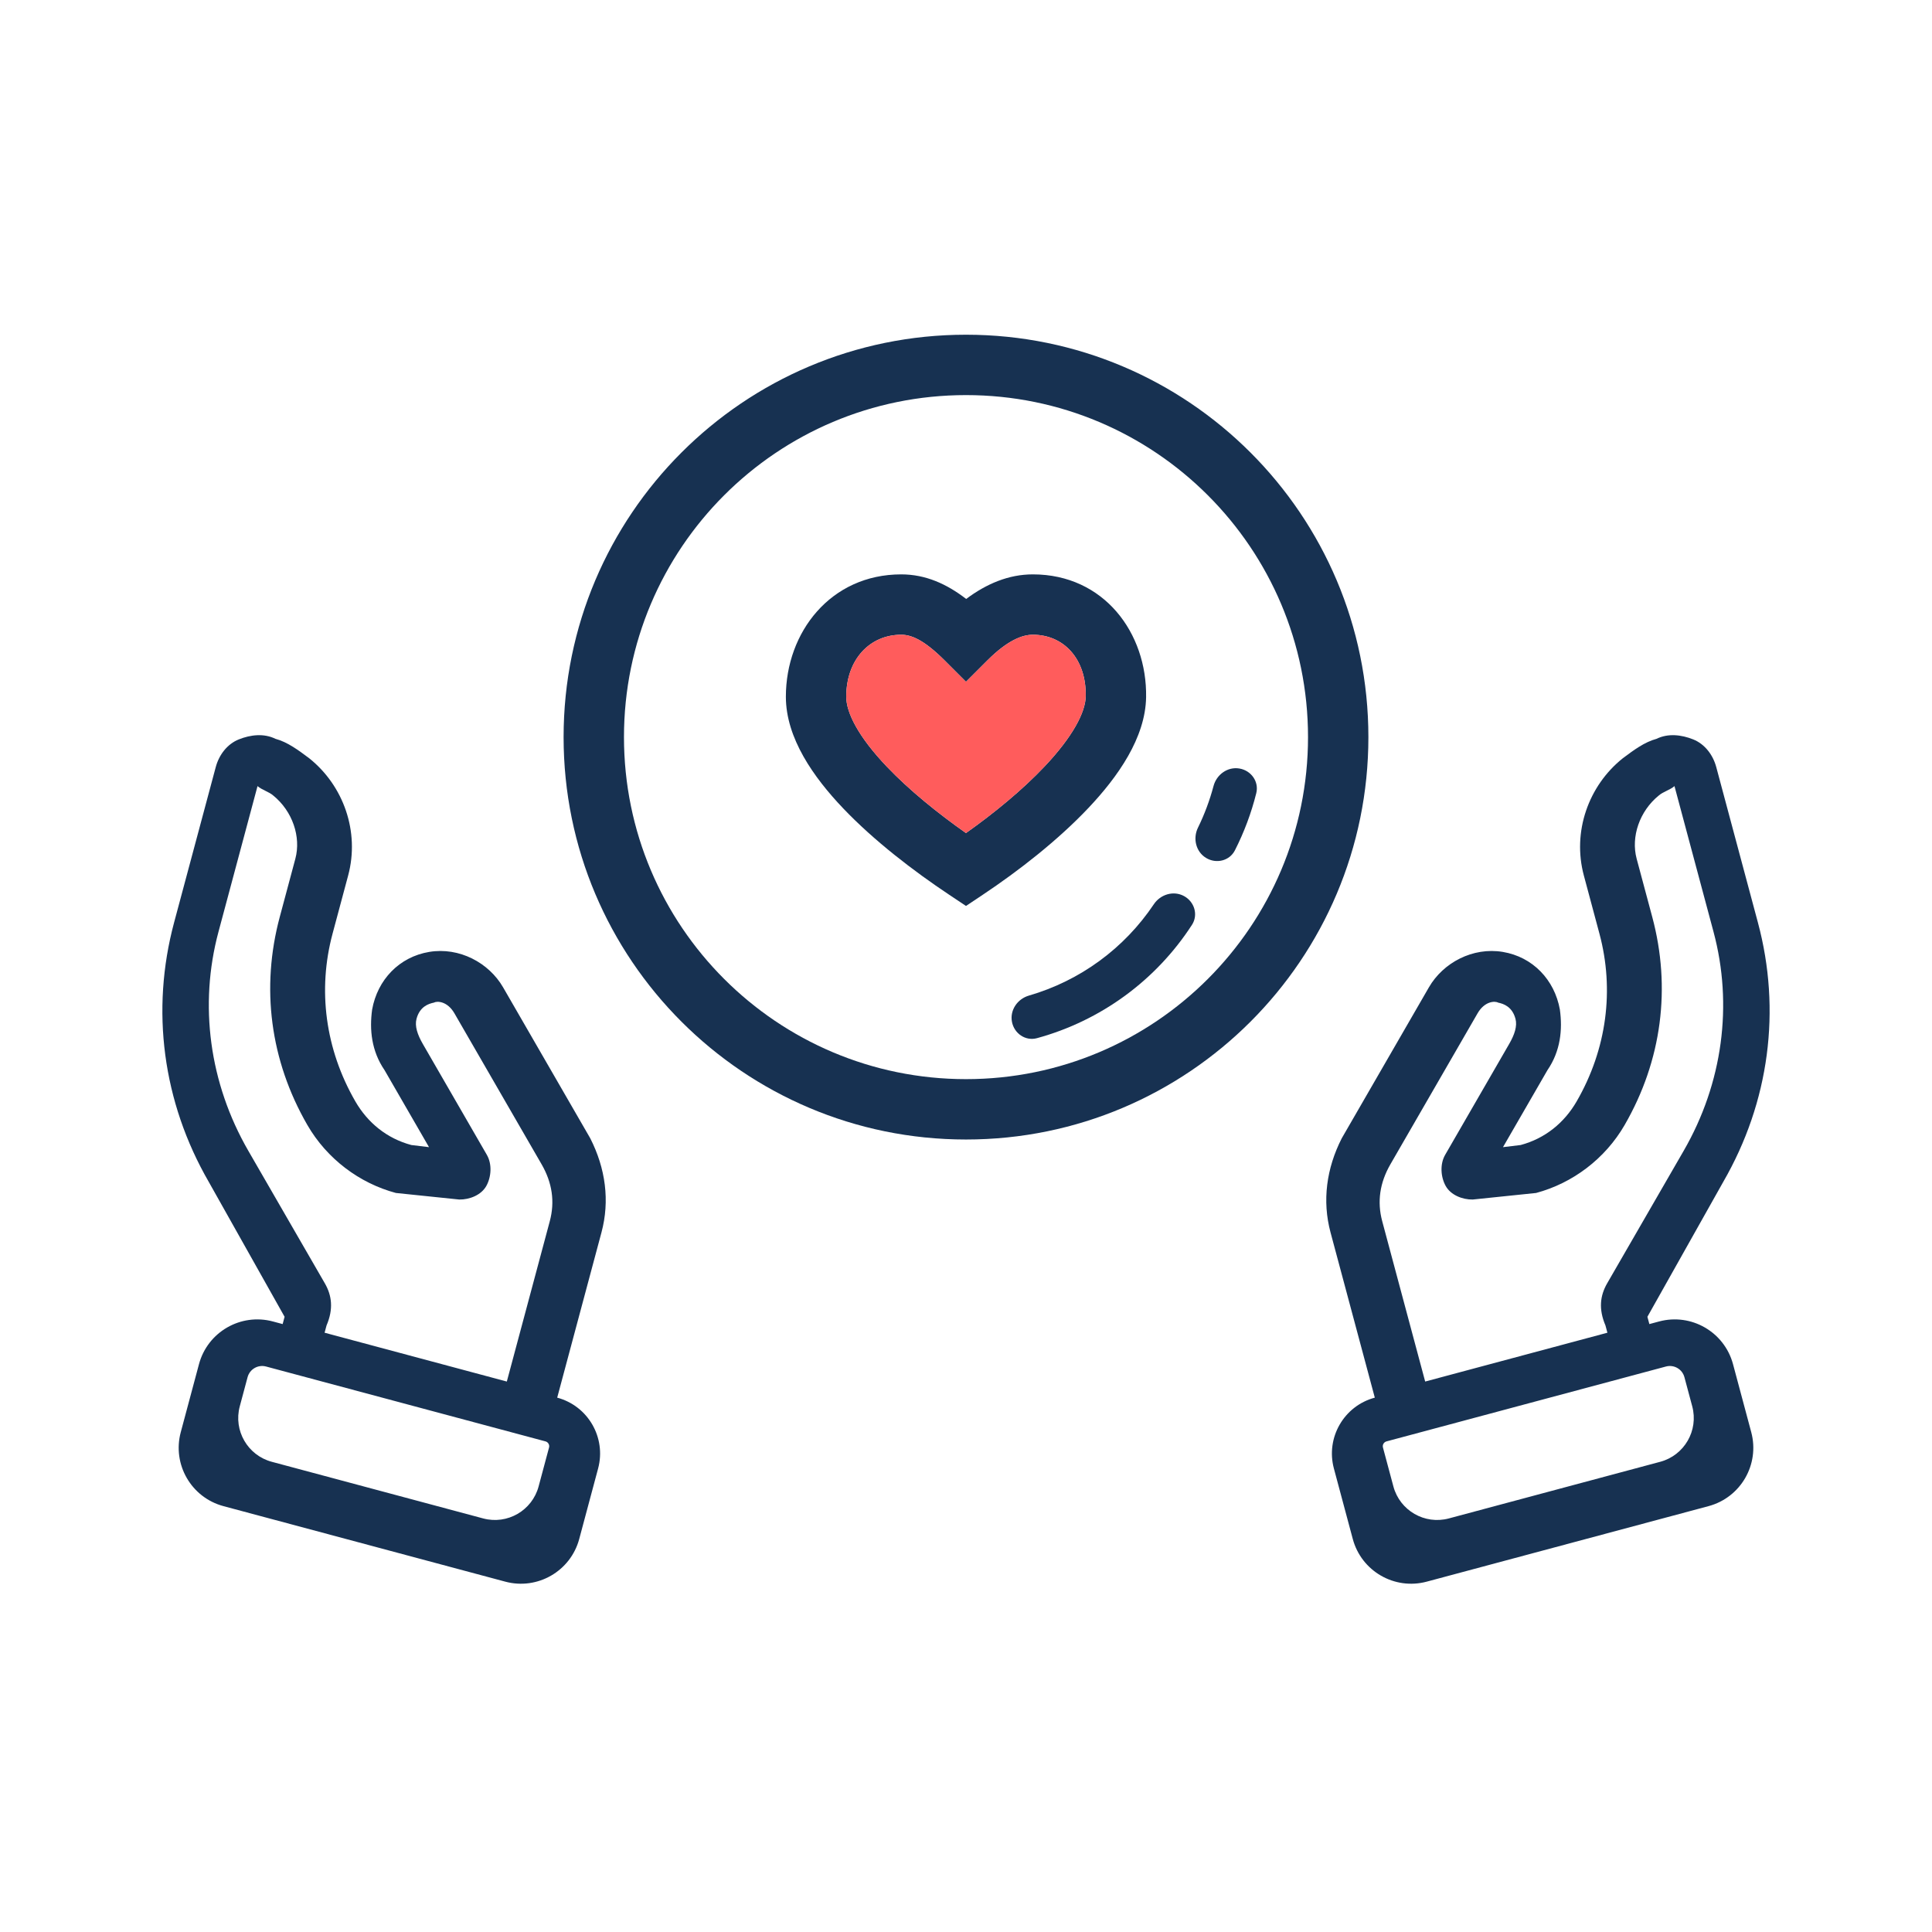 <svg width="278" height="278" viewBox="0 0 278 278" fill="none" xmlns="http://www.w3.org/2000/svg">
<path d="M177.693 122.358C176.914 123.887 174.988 124.338 173.527 123.439C172.066 122.54 171.624 120.632 172.38 119.092C173.319 117.176 174.068 115.172 174.615 113.11C175.055 111.452 176.639 110.301 178.332 110.581C180.025 110.86 181.182 112.464 180.768 114.129C180.058 116.979 179.026 119.74 177.693 122.358Z" fill="#173151"/>
<path d="M149.214 149.384C147.559 149.836 145.93 148.715 145.612 147.029C145.294 145.344 146.408 143.734 148.056 143.256C151.695 142.201 155.129 140.517 158.2 138.272C161.271 136.027 163.917 133.265 166.026 130.118C166.981 128.692 168.853 128.119 170.363 128.933C171.873 129.748 172.447 131.64 171.514 133.08C168.952 137.035 165.684 140.496 161.867 143.287C158.049 146.078 153.76 148.142 149.214 149.384Z" fill="#173151"/>
<path fill-rule="evenodd" clip-rule="evenodd" d="M129.678 82.648C119.506 82.648 113.081 90.994 113.081 100.254C113.081 106.219 117.083 111.864 121.334 116.324C125.788 120.997 131.468 125.341 136.59 128.754L138.998 130.359L141.407 128.754C146.551 125.326 152.195 120.939 156.625 116.25C160.852 111.778 164.819 106.162 164.915 100.326C165.067 91.092 158.865 82.648 148.617 82.648C145.134 82.648 141.943 84.002 139.025 86.185C136.243 84.04 133.205 82.648 129.678 82.648ZM121.769 100.254C121.769 94.858 125.188 91.335 129.678 91.335C131.08 91.335 132.899 92.008 135.928 95.036L138.998 98.105L142.069 95.035C144.99 92.116 147.12 91.335 148.617 91.335C153.031 91.335 156.318 94.761 156.228 100.182C156.19 102.502 154.349 106.011 150.311 110.284C147.112 113.669 143.048 116.999 138.995 119.871C134.919 116.998 130.831 113.696 127.622 110.33C123.576 106.085 121.769 102.605 121.769 100.254Z" fill="#173151"/>
<path fill-rule="evenodd" clip-rule="evenodd" d="M138.999 163.967C170.978 163.967 196.901 138.044 196.901 106.065C196.901 74.087 170.978 48.163 138.999 48.163C107.021 48.163 81.097 74.087 81.097 106.065C81.097 138.044 107.021 163.967 138.999 163.967ZM138.999 155.28C166.18 155.28 188.214 133.246 188.214 106.065C188.214 78.885 166.18 56.851 138.999 56.851C111.819 56.851 89.785 78.885 89.785 106.065C89.785 133.246 111.819 155.28 138.999 155.28Z" fill="#173151"/>
<path d="M191.453 177.337C190.236 172.792 190.859 168.128 193.069 163.789L205.61 142.067C207.658 138.521 211.922 136.254 216.236 136.972C220.55 137.689 223.678 140.973 224.453 145.262C224.852 148.153 224.553 151.231 222.668 153.984L216.269 165.067L218.81 164.76C222.307 163.824 225.078 161.582 226.87 158.479C231.221 150.943 232.306 142.408 230.152 134.367L227.903 125.976C226.217 119.683 228.564 113.059 233.502 109.113C235.063 107.945 236.624 106.777 238.372 106.309C240.026 105.491 241.962 105.722 243.641 106.396C245.321 107.07 246.488 108.631 246.957 110.379L252.952 132.754C256.325 145.341 254.615 158.539 247.961 170.065L237.049 189.476L237.33 190.525L238.728 190.15C243.362 188.909 248.126 191.659 249.368 196.293L251.991 206.081C253.232 210.716 250.482 215.479 245.848 216.721L205.293 227.588C200.659 228.829 195.895 226.079 194.654 221.445L191.937 211.306C190.747 206.865 193.383 202.301 197.824 201.111L191.453 177.337ZM231.261 184.657L242.266 165.595C247.897 155.843 249.376 144.58 246.565 134.091L240.945 113.114C240.339 113.651 239.29 113.932 238.685 114.469C235.913 116.711 234.658 120.419 235.501 123.566L237.75 131.957C240.466 142.095 239.15 152.566 233.775 161.875C230.96 166.751 226.278 170.254 221.034 171.659L211.918 172.603C210.426 172.628 208.747 171.954 208.022 170.649C207.298 169.344 207.179 167.502 207.947 166.172L217.161 150.214C217.929 148.884 218.347 147.648 218.066 146.599C217.597 144.851 216.361 144.433 215.568 144.27C215.125 144.014 213.633 144.039 212.609 145.813L200.068 167.534C198.533 170.194 198.14 172.922 198.889 175.719L205.072 198.794L231.293 191.768L231.012 190.719C230.007 188.365 230.237 186.43 231.261 184.657ZM199.51 207.404C199.124 207.507 198.894 207.904 198.998 208.29L200.497 213.884C201.428 217.36 205.001 219.422 208.476 218.491L238.893 210.341C242.368 209.41 244.431 205.837 243.5 202.362L242.375 198.166C242.065 197.008 240.874 196.32 239.716 196.631L199.51 207.404Z" fill="#173151"/>
<path d="M86.547 177.337C87.765 172.792 87.141 168.128 84.931 163.789L72.39 142.067C70.343 138.521 66.079 136.254 61.764 136.972C57.45 137.689 54.322 140.973 53.548 145.262C53.148 148.153 53.447 151.231 55.332 153.984L61.731 165.067L59.19 164.76C55.694 163.824 52.922 161.582 51.13 158.479C46.779 150.943 45.694 142.408 47.848 134.367L50.097 125.976C51.783 119.683 49.436 113.059 44.498 109.113C42.937 107.945 41.377 106.777 39.628 106.309C37.974 105.491 36.039 105.722 34.359 106.396C32.68 107.07 31.512 108.631 31.044 110.379L25.048 132.754C21.676 145.341 23.385 158.539 30.04 170.065L40.951 189.476L40.67 190.525L39.272 190.15C34.638 188.909 29.874 191.659 28.632 196.293L26.01 206.081C24.768 210.716 27.518 215.479 32.153 216.721L72.707 227.588C77.341 228.829 82.105 226.079 83.347 221.445L86.063 211.306C87.253 206.865 84.618 202.301 80.177 201.111L86.547 177.337ZM46.739 184.657L35.734 165.595C30.103 155.843 28.624 144.58 31.435 134.091L37.056 113.114C37.661 113.651 38.71 113.932 39.316 114.469C42.087 116.711 43.342 120.419 42.499 123.566L40.251 131.957C37.534 142.095 38.85 152.566 44.225 161.875C47.04 166.751 51.722 170.254 56.967 171.659L66.082 172.603C67.574 172.628 69.253 171.954 69.978 170.649C70.702 169.344 70.821 167.502 70.053 166.172L60.839 150.214C60.072 148.884 59.653 147.648 59.934 146.599C60.403 144.851 61.639 144.433 62.432 144.27C62.875 144.014 64.367 144.039 65.391 145.813L77.932 167.534C79.468 170.194 79.861 172.922 79.111 175.719L72.928 198.794L46.707 191.768L46.988 190.719C47.994 188.365 47.763 186.43 46.739 184.657ZM78.49 207.404C78.877 207.507 79.106 207.904 79.002 208.29L77.503 213.884C76.572 217.36 73 219.422 69.524 218.491L39.108 210.341C35.632 209.41 33.569 205.837 34.501 202.362L35.625 198.166C35.935 197.008 37.126 196.32 38.285 196.631L78.49 207.404Z" fill="#173151"/>
<path d="M129.678 91.335C125.188 91.335 121.769 94.858 121.769 100.254C121.769 102.605 123.576 106.085 127.622 110.33C130.831 113.696 134.919 116.998 138.995 119.871C143.048 116.999 147.112 113.669 150.311 110.284C154.349 106.011 156.19 102.502 156.228 100.182C156.318 94.761 153.031 91.335 148.617 91.335C147.12 91.335 144.99 92.116 142.069 95.035L138.998 98.105L135.928 95.036C132.899 92.008 131.08 91.335 129.678 91.335Z" fill="#FF5C5C"/>
</svg>
